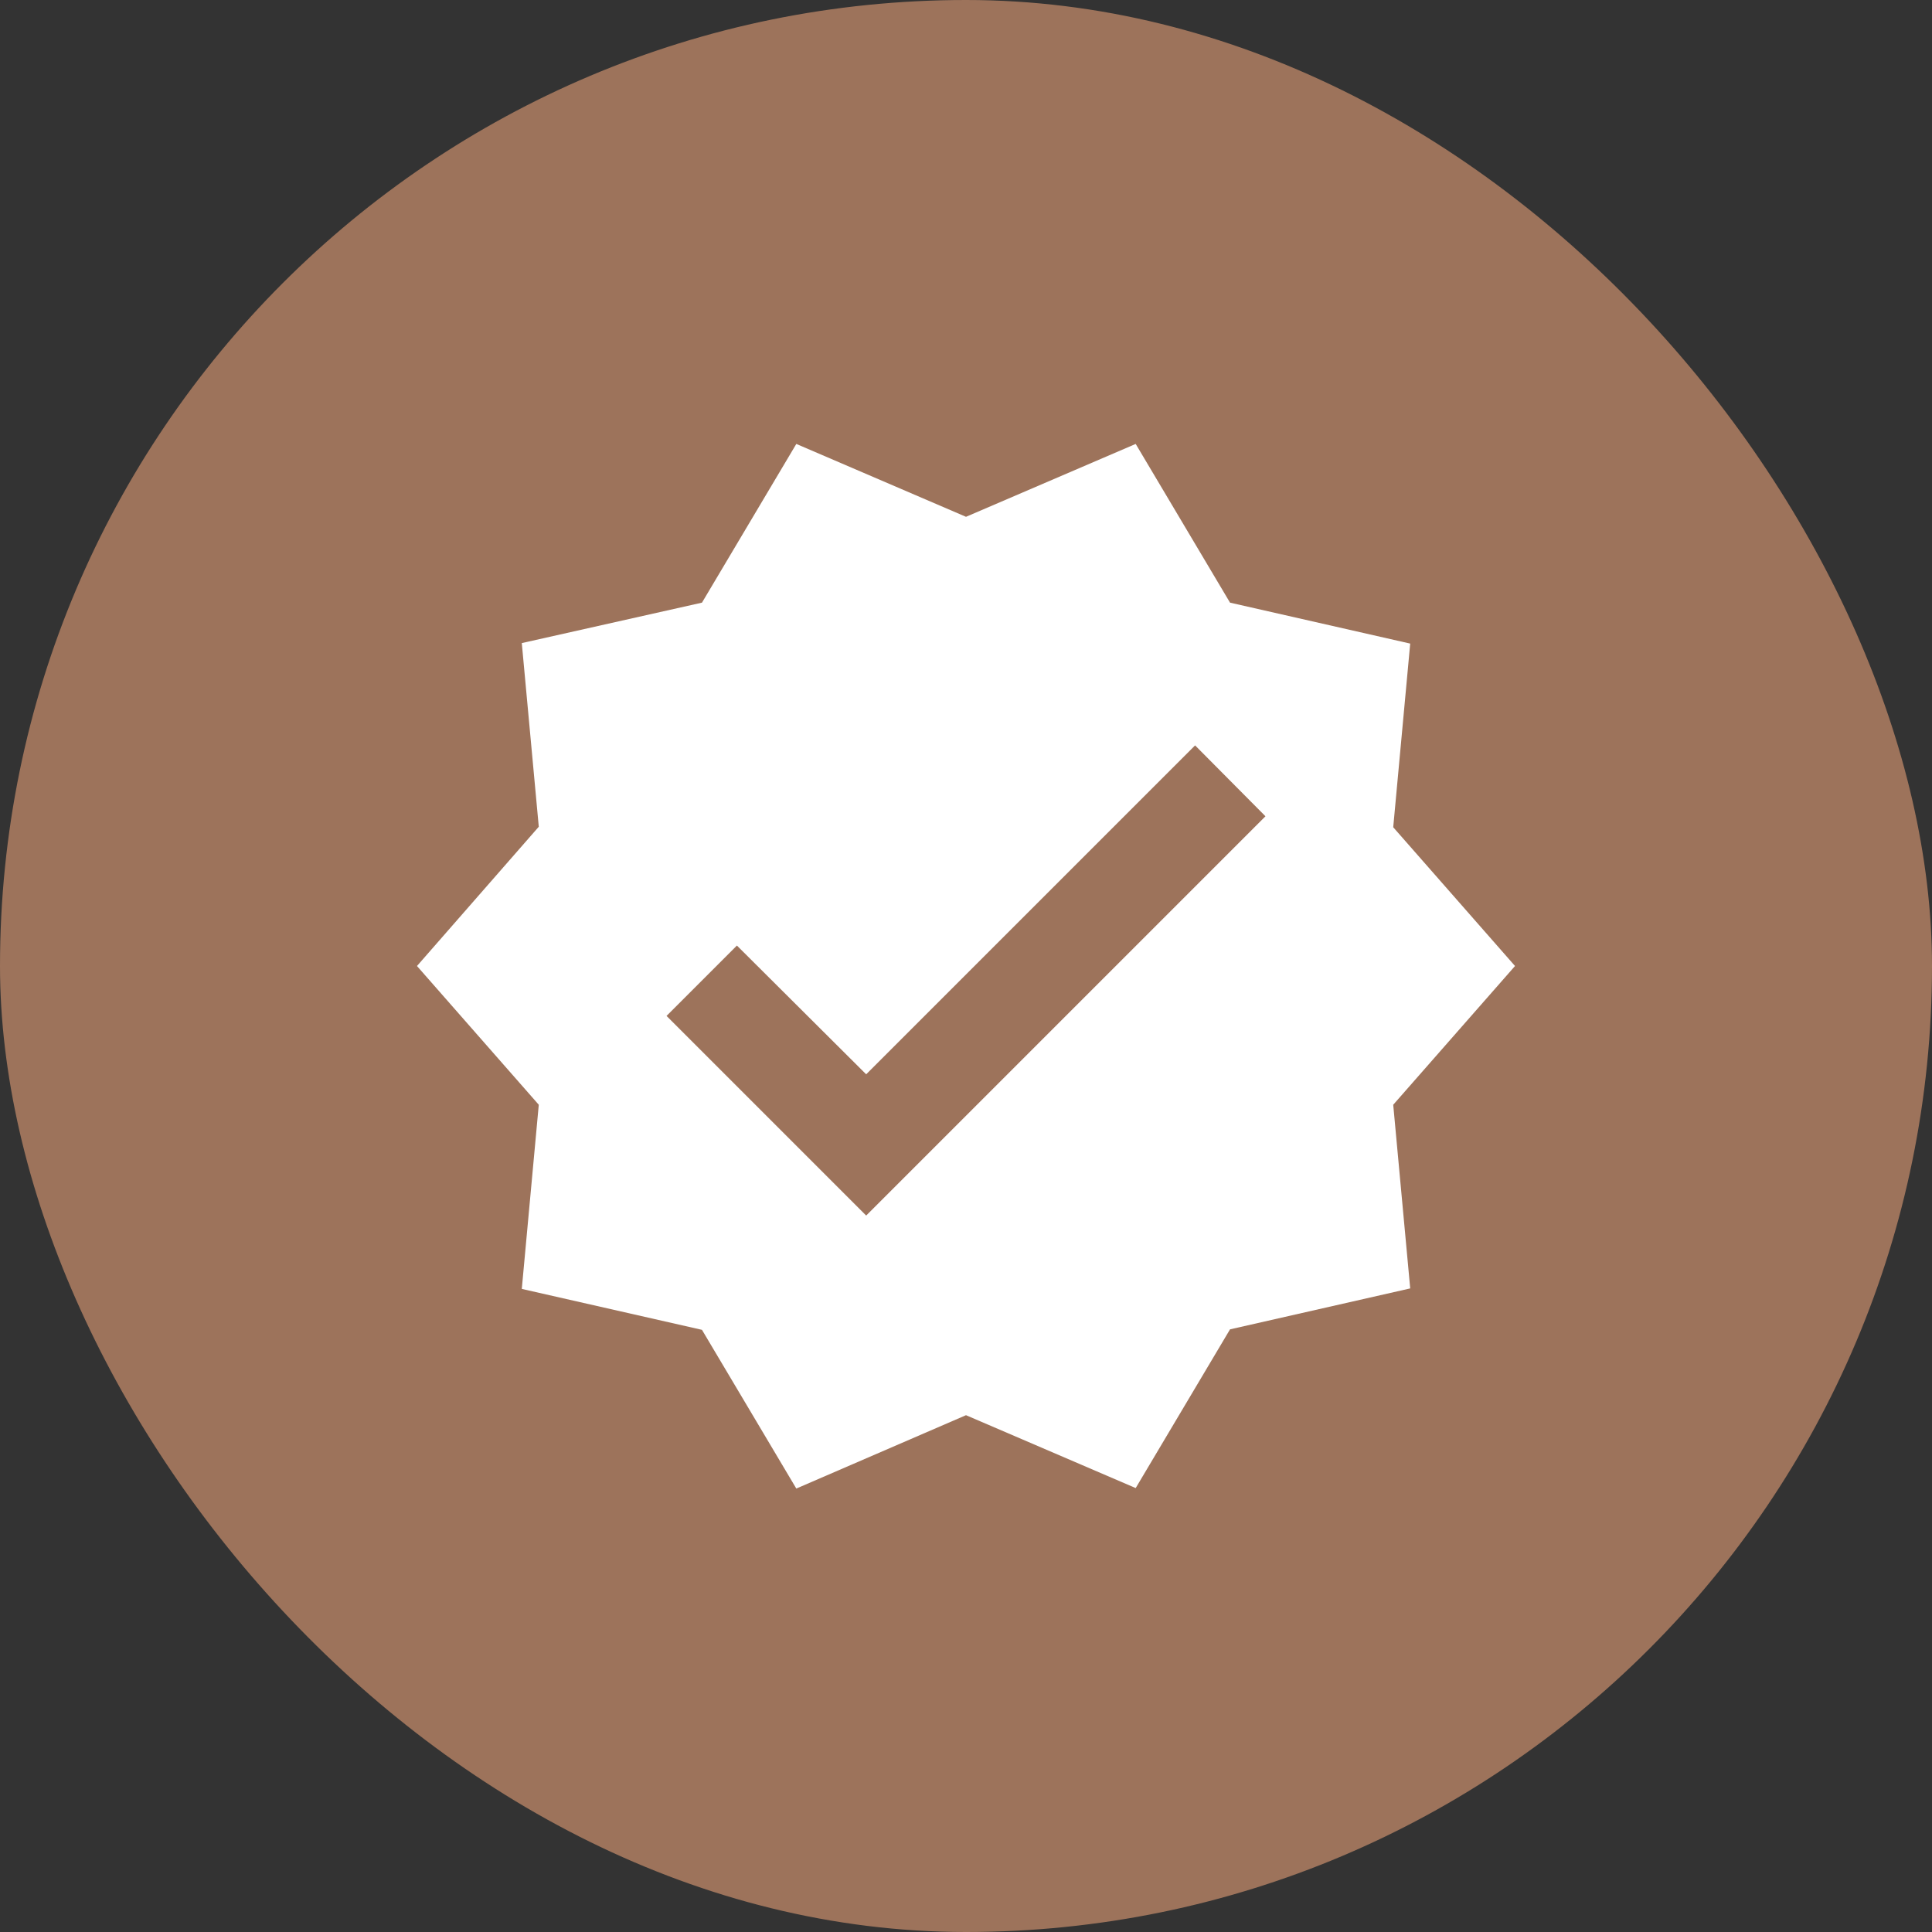 <?xml version="1.0" encoding="UTF-8"?> <svg xmlns="http://www.w3.org/2000/svg" width="100" height="100" viewBox="0 0 100 100" fill="none"><rect x="0" y="0" width="100" height="100" fill="#333333" stroke="none"/><rect width="100" height="100" rx="50" fill="#9D735B"></rect><path d="M78.417 50L72.113 42.818L72.992 33.312L63.666 31.193L58.783 22.978L50 26.75L41.217 22.978L36.334 31.193L27.008 33.286L27.887 42.792L21.583 50L27.887 57.182L27.008 66.714L36.334 68.832L41.217 77.047L50 73.25L58.783 77.022L63.666 68.807L72.992 66.688L72.113 57.182L78.417 50ZM44.833 62.917L34.5 52.583L38.142 48.941L44.833 55.606L61.858 38.582L65.5 42.25L44.833 62.917Z" fill="white"></path></svg> 